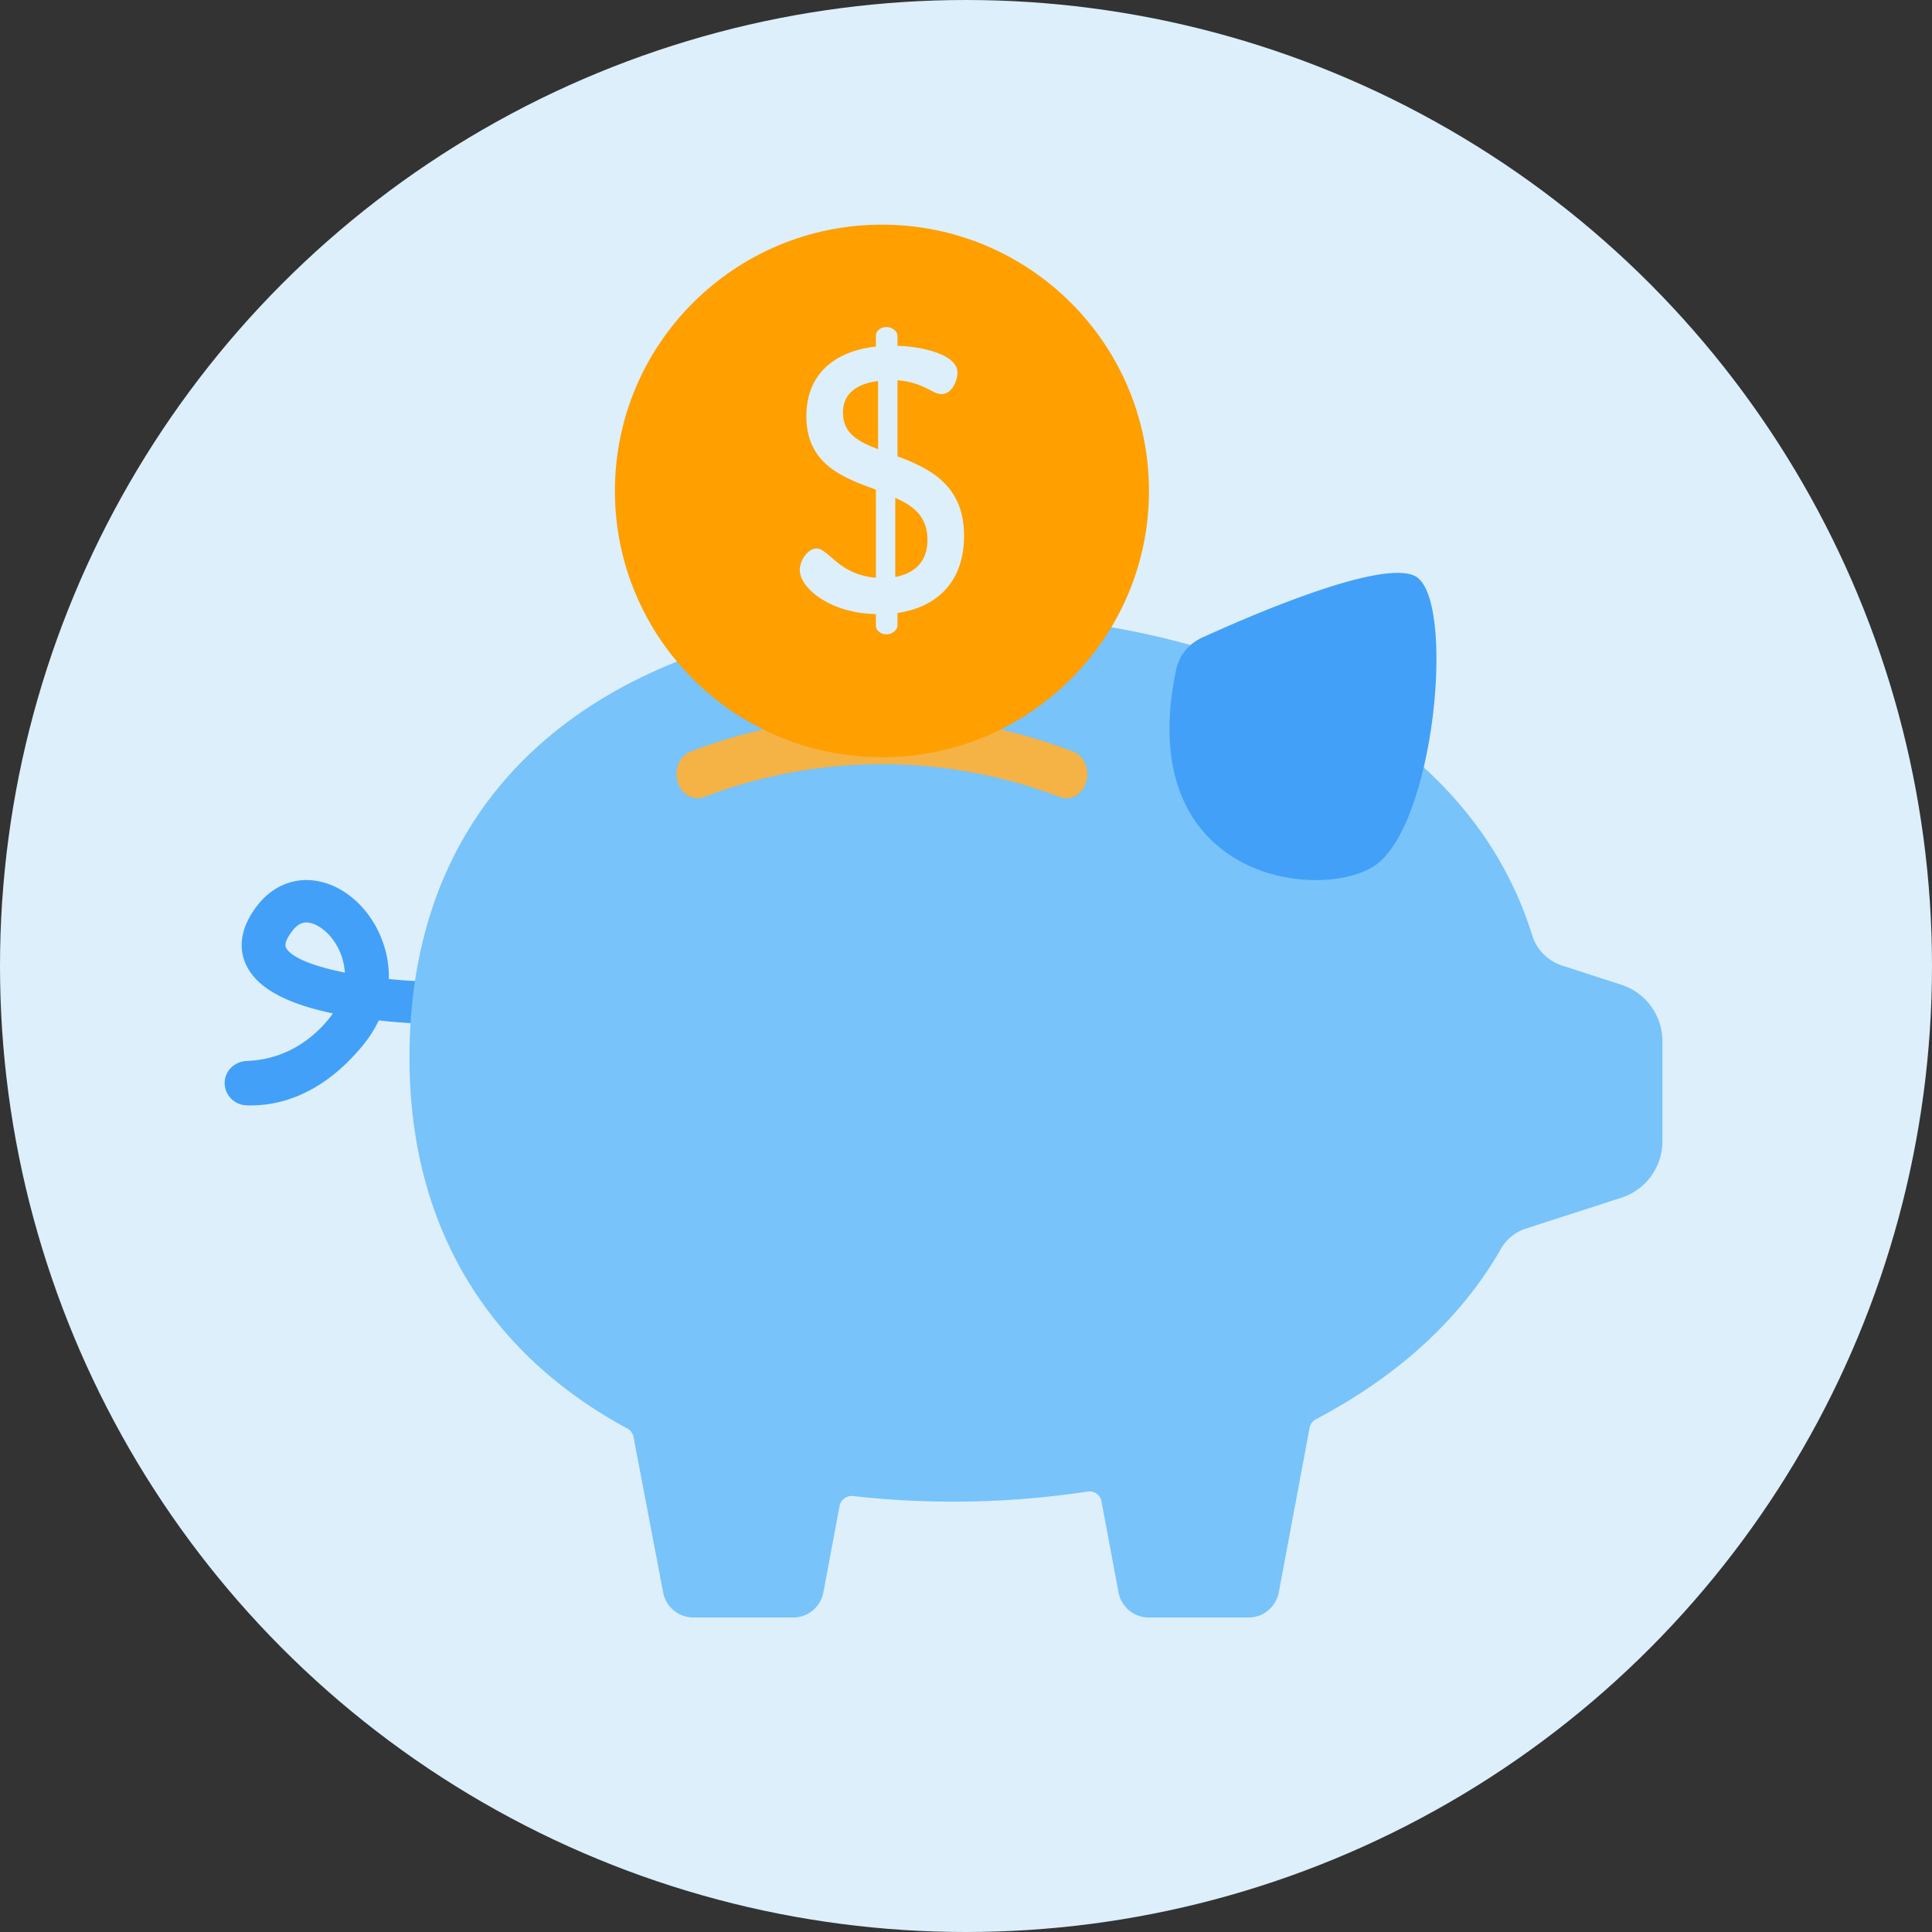 <svg xmlns="http://www.w3.org/2000/svg" width="43" height="43"><rect width="100%" height="100%" fill="#333333" stroke="none"/><g fill="none" fill-rule="evenodd"><circle cx="21.5" cy="21.5" r="21.5" fill="#DCEFFB"/><g fill-rule="nonzero" transform="translate(5 5)"><path fill="#42A0F8" d="M.597 19.603c-.038 0-.074 0-.11-.002A.5.5 0 0 1 0 19.108v-.002c0-.269.221-.484.498-.493.472-.016 1.2-.182 1.817-.932a1.86 1.86 0 0 0 .094-.126C1.365 17.337.735 16.99.49 16.5c-.145-.29-.22-.76.244-1.355.32-.41.78-.61 1.265-.546.615.08 1.194.57 1.476 1.25.128.309.187.626.179.941.293.03.59.048.878.054.266.006.493.208.497.466a.479.479 0 0 1-.496.478c-.026 0-.495-.01-1.103-.077-.091.193-.21.38-.355.557-.921 1.12-1.88 1.334-2.478 1.334zm1.224-4.072c-.083 0-.193.031-.312.184-.075.097-.194.274-.144.375.114.227.637.422 1.31.557a1.396 1.396 0 0 0-.102-.445c-.166-.4-.48-.638-.703-.667a.37.37 0 0 0-.049-.004z"/><path fill="#78C3FA" d="M31.09 16.919l-1.326-.43a1.03 1.03 0 0 1-.664-.676c-1.526-4.9-7.194-7.151-12.9-7.151-6.675 0-12.086 3.08-12.086 9.88 0 3.92 1.904 6.665 4.846 8.25a.274.274 0 0 1 .14.19l.659 3.457a.685.685 0 0 0 .67.561h2.226c.329 0 .61-.236.671-.561l.36-1.922a.272.272 0 0 1 .3-.22 19.979 19.979 0 0 0 5.22-.1.272.272 0 0 1 .31.22l.378 2.022a.685.685 0 0 0 .671.561h2.226c.328 0 .61-.236.671-.561l.685-3.66a.273.273 0 0 1 .142-.192c1.747-.917 3.192-2.178 4.114-3.787a.988.988 0 0 1 .55-.453l2.138-.691A1.32 1.32 0 0 0 32 20.398v-2.221a1.32 1.32 0 0 0-.91-1.258z"/><path fill="#42A0F8" d="M21.178 9.9c.066-.315.285-.577.579-.71 1.128-.515 4.001-1.752 4.74-1.367.925.483.44 5.692-.969 6.488-1.362.768-5.313.139-4.35-4.412z"/><path fill="#F5B245" d="M18.732 12.765c-.05 0-.1-.01-.148-.028a11.09 11.09 0 0 0-7.91 0c-.246.093-.51-.057-.593-.337-.082-.28.05-.581.296-.675a11.92 11.92 0 0 1 8.503 0c.245.094.377.396.296.675-.066.224-.248.365-.444.365z"/><ellipse cx="14.629" cy="5.926" fill="#FF9F00" rx="5.943" ry="5.926"/><path fill="#DCEFFB" d="M14.494 8.667c-1.01-.016-1.694-.575-1.694-.984 0-.2.171-.475.375-.475.268 0 .488.584 1.32.65v-1.96c-.734-.266-1.548-.566-1.548-1.634 0-1.05.773-1.468 1.547-1.551v-.242c0-.1.098-.192.236-.192.123 0 .245.092.245.192v.225c.554.017 1.336.192 1.336.6 0 .16-.114.476-.359.476-.195 0-.407-.267-.977-.308v1.692c.708.267 1.482.634 1.482 1.768 0 1.026-.603 1.593-1.482 1.718v.284c0 .1-.122.192-.245.192-.138 0-.236-.092-.236-.192v-.259zm.049-3.669V3.48c-.456.059-.782.267-.782.7 0 .476.35.651.782.818zm.383 1.084v1.76c.44-.084.717-.35.717-.826 0-.525-.318-.759-.717-.934z"/></g></g></svg>